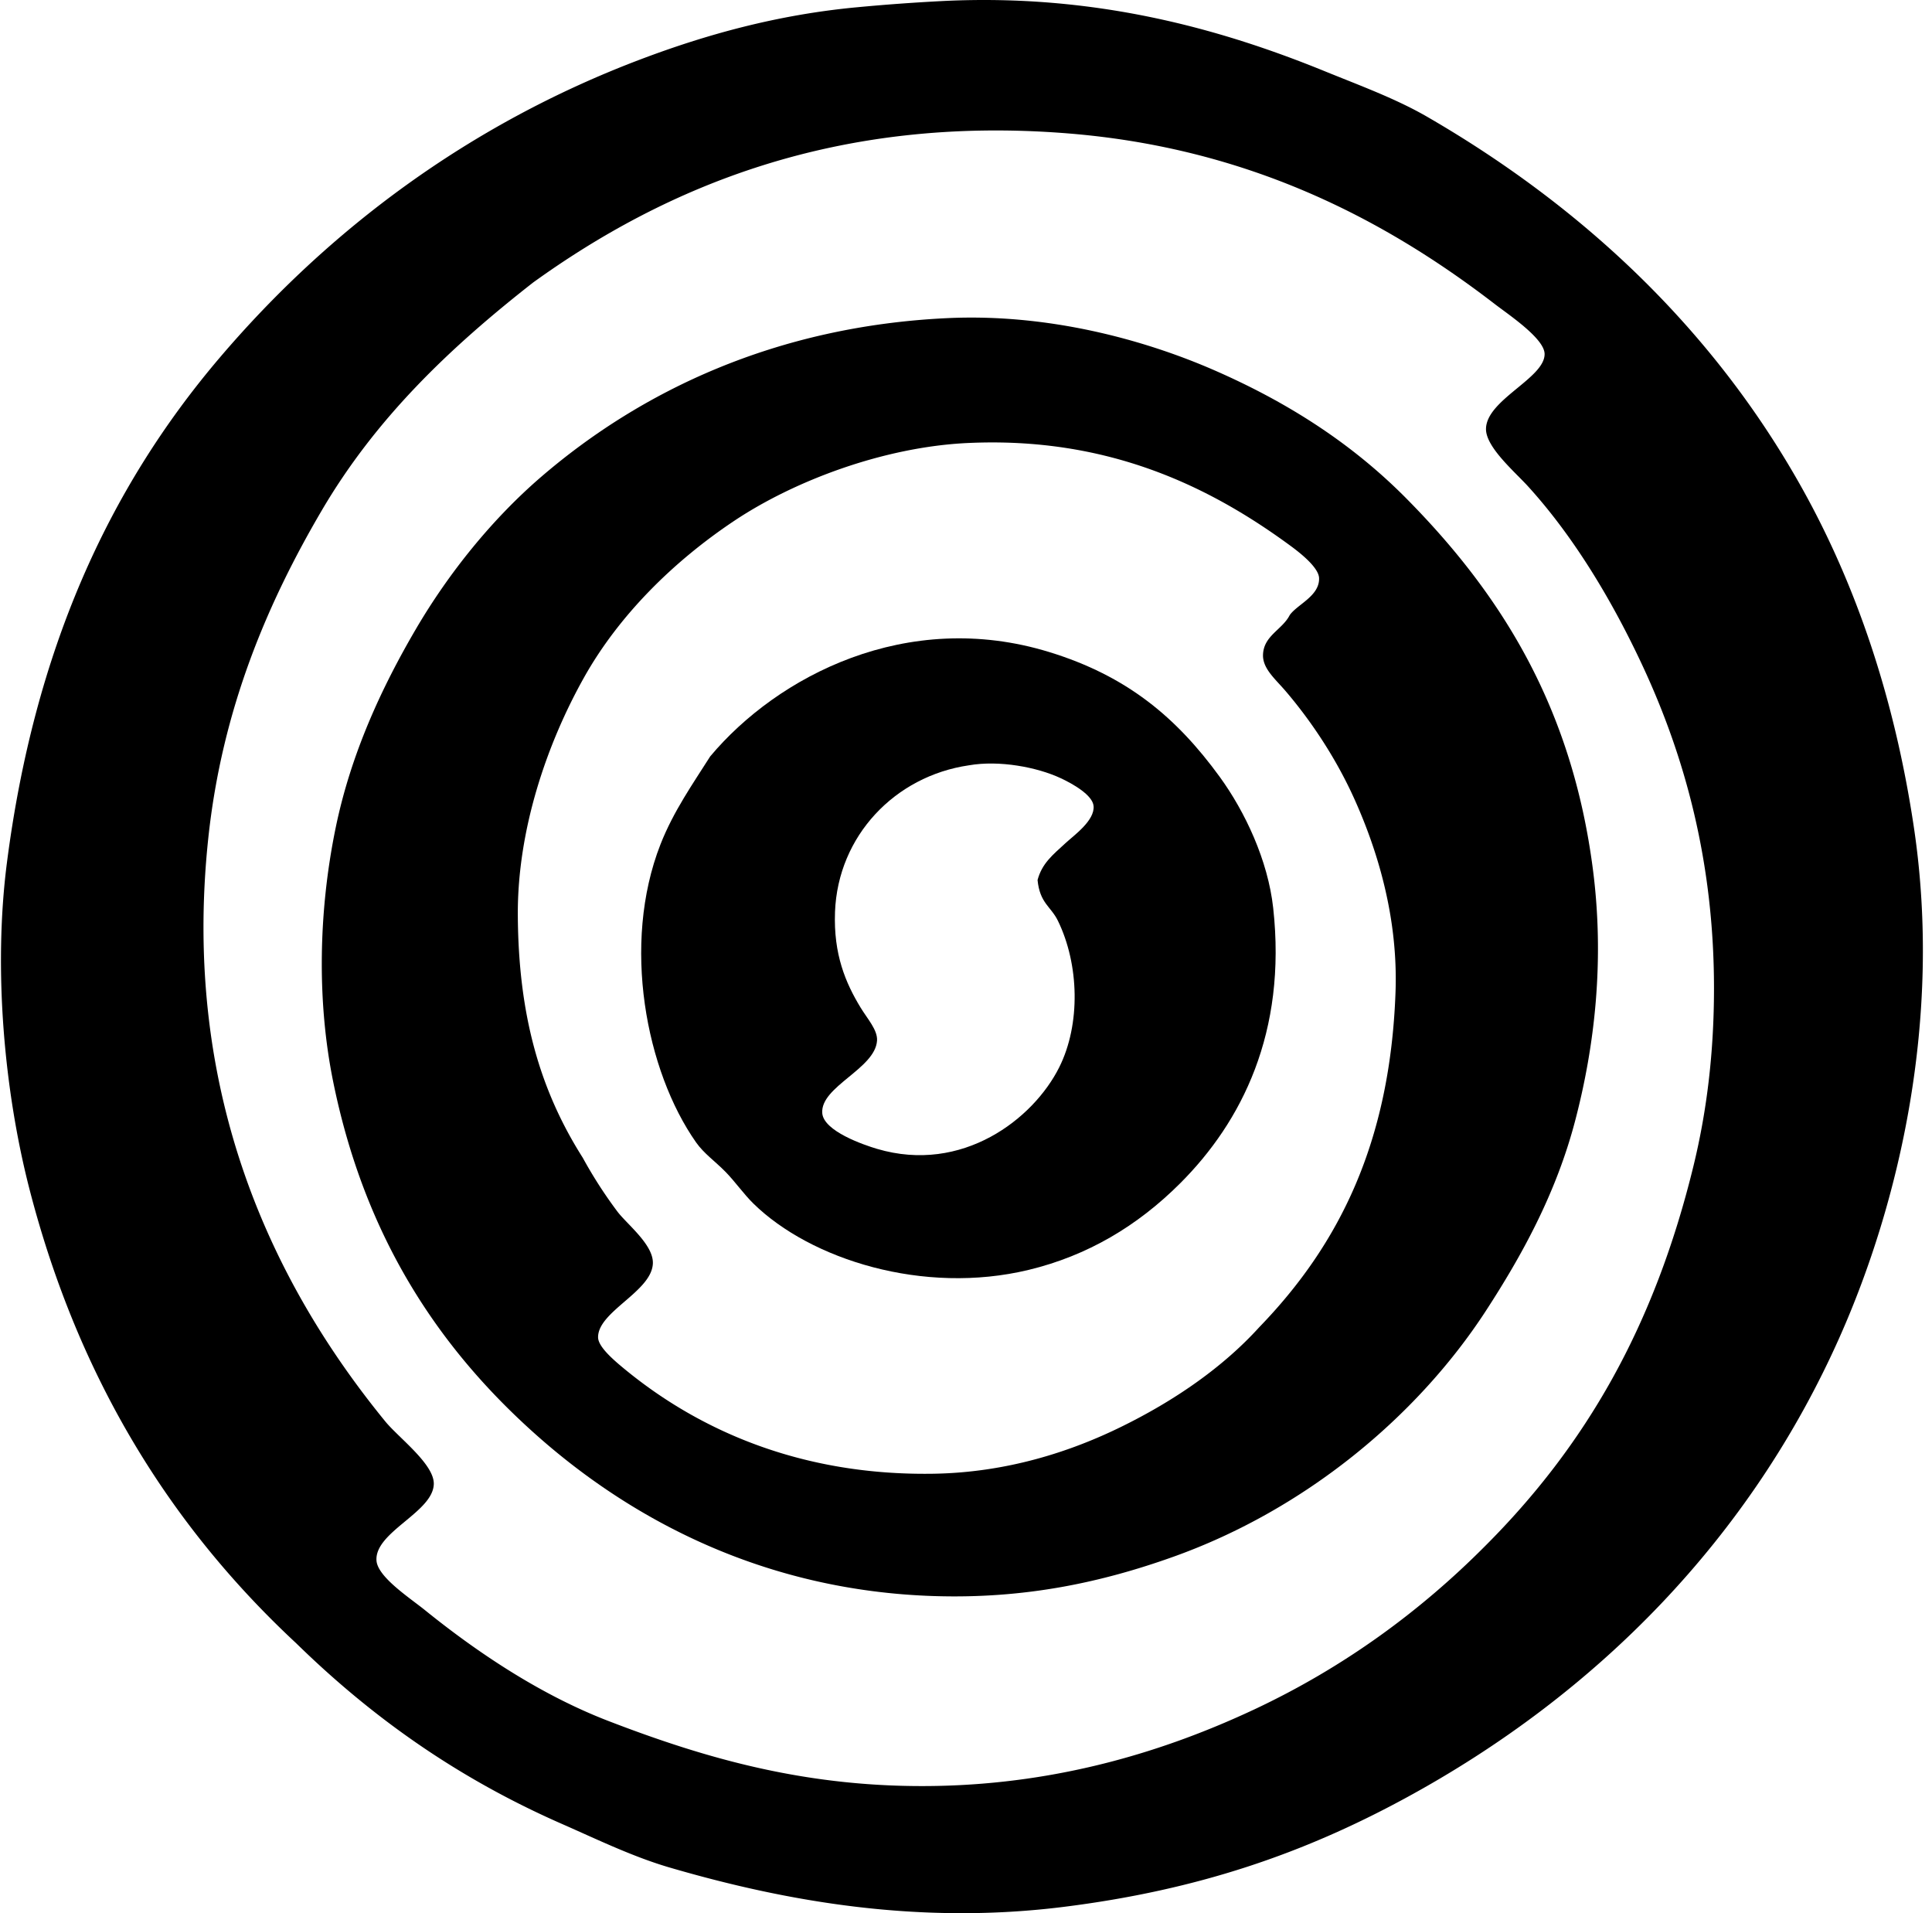 <svg xmlns="http://www.w3.org/2000/svg" width="202" height="200" fill="none" viewBox="0 0 202 200">
  <path fill="#000" fill-rule="evenodd" d="M30.965 171.778c-13.062-12.152-22.708-27.549-27.836-47.283C.465 114.244-.729 101.398.731 90.132 3.597 67.98 11.329 51.065 22.973 37.39c11.41-13.404 26.082-24.399 43.951-31.165 6.832-2.588 14.29-4.676 22.642-5.462a208.26 208.26 0 0 1 9.191-.665c15.684-.742 28.691 2.845 39.691 7.323 3.753 1.53 7.5 2.893 10.787 4.797 16.486 9.54 30.09 22.45 39.291 39.023 5.517 9.938 9.57 21.708 11.587 35.294 2.985 20.088-1.607 39.343-7.726 53.142-9.331 21.053-25.388 37.431-45.547 48.35-10.498 5.686-21.522 9.557-35.694 11.321-15.04 1.87-28.848-.531-41.156-4.129-3.823-1.117-7.592-2.95-11.186-4.528-10.898-4.776-19.858-11.111-27.839-18.913Zm146.109-49.947c1.401-5.754 2.132-11.907 2.132-18.513 0-13.183-3.032-24.197-7.458-33.698-3.142-6.745-7.139-13.448-11.986-18.779-1.383-1.52-4.407-4.09-4.394-5.993.018-3.053 6.174-5.317 6.127-7.858-.031-1.614-3.776-4.102-5.194-5.194-11.697-9.009-25.942-16.343-44.619-17.848-24.254-1.954-42.102 5.615-55.94 15.584-8.743 6.84-16.448 14.19-22.108 23.842-5.625 9.588-10.408 20.664-11.855 34.228-2.863 26.884 6.898 46.794 18.514 61.003 1.388 1.696 5.104 4.446 5.062 6.524-.063 2.958-6.167 4.999-5.993 7.992.1 1.725 3.476 3.913 5.062 5.193 5.701 4.608 12.255 8.923 19.179 11.59 10.2 3.929 20.93 7.058 34.363 6.792 12.972-.255 24.017-3.702 33.163-7.991 9.423-4.418 17.412-10.317 24.107-17.046 10.606-10.59 17.748-23.037 21.838-39.828Z" clip-rule="evenodd"/>
  <path fill="#000" fill-rule="evenodd" d="M146.973 52.04c10.059 10.143 17.401 21.96 19.579 38.891 1.217 9.475.192 18.401-1.865 26.24-1.996 7.611-5.58 14.09-9.322 19.847-7.23 11.116-18.956 20.806-32.633 25.703-7.547 2.703-15.547 4.426-25.038 4.129-17.711-.555-31.565-7.926-41.555-16.783-10.314-9.147-18.022-20.794-21.311-37.027-1.691-8.35-1.541-17.72.268-26.506 1.596-7.752 4.812-14.668 8.389-20.777C46.9 59.927 51.46 54.24 56.67 49.773c10.34-8.862 24.391-15.665 42.355-16.515 10.603-.502 20.649 2.262 27.97 5.462 7.889 3.45 14.458 7.764 19.978 13.32Zm-9.057 8.392c-.039-1.115-2.006-2.649-2.929-3.33-8.584-6.321-19.253-11.476-33.829-10.79-8.773.416-18.1 3.943-24.375 8.124-6.467 4.313-12.124 9.974-15.718 16.383-3.777 6.732-6.988 15.781-6.924 24.906.068 10.335 2.269 18.18 6.792 25.307a46.778 46.778 0 0 0 3.598 5.593c.967 1.31 3.813 3.482 3.729 5.459-.124 2.948-5.767 5.018-5.728 7.727.016 1.017 1.733 2.453 2.798 3.329 7.892 6.487 18.574 11.129 32.23 10.921 7.674-.118 14.348-2.29 19.713-4.928 5.591-2.748 10.592-6.211 14.385-10.388 8.391-8.662 13.685-19.362 14.25-35.028.279-7.726-1.846-14.721-4.263-20.11-1.859-4.147-4.397-8.038-7.192-11.32-1.118-1.315-2.459-2.394-2.398-3.864.081-1.988 2.019-2.595 2.795-4.128.805-1.126 3.129-1.994 3.066-3.863Z" clip-rule="evenodd"/>
  <path fill="#000" fill-rule="evenodd" d="M74.25 79.078c7.017-8.379 20.557-15.479 35.429-10.922 8.131 2.493 13.311 6.817 17.848 13.052 2.637 3.626 5.046 8.723 5.593 13.72 1.426 12.998-3.282 22.326-9.722 28.766-4.486 4.486-9.727 7.582-15.849 9.057-10.995 2.648-22.8-1.083-28.77-6.927-1.025-1.002-1.904-2.282-2.93-3.329-1.083-1.102-2.245-1.904-3.063-3.061-5.246-7.455-7.82-20.72-3.729-31.168 1.36-3.466 3.4-6.353 5.194-9.188Zm13.055 16.25c-.171 4.454 1.12 7.441 2.664 9.987.715 1.181 1.798 2.351 1.73 3.463-.184 2.959-5.946 4.807-5.727 7.592.147 1.873 4.304 3.308 5.727 3.729 8.923 2.635 16.347-3.124 19.047-8.523 2.259-4.518 2.083-10.771-.134-15.318-.731-1.504-1.891-1.825-2.13-4.263.471-1.751 1.575-2.616 2.93-3.863.915-.841 3.05-2.35 2.929-3.863-.092-1.15-2.167-2.33-3.461-2.93-2.448-1.138-6.398-1.893-9.59-1.333-7.716 1.131-13.68 7.371-13.985 15.321Z" clip-rule="evenodd"/>
</svg>
